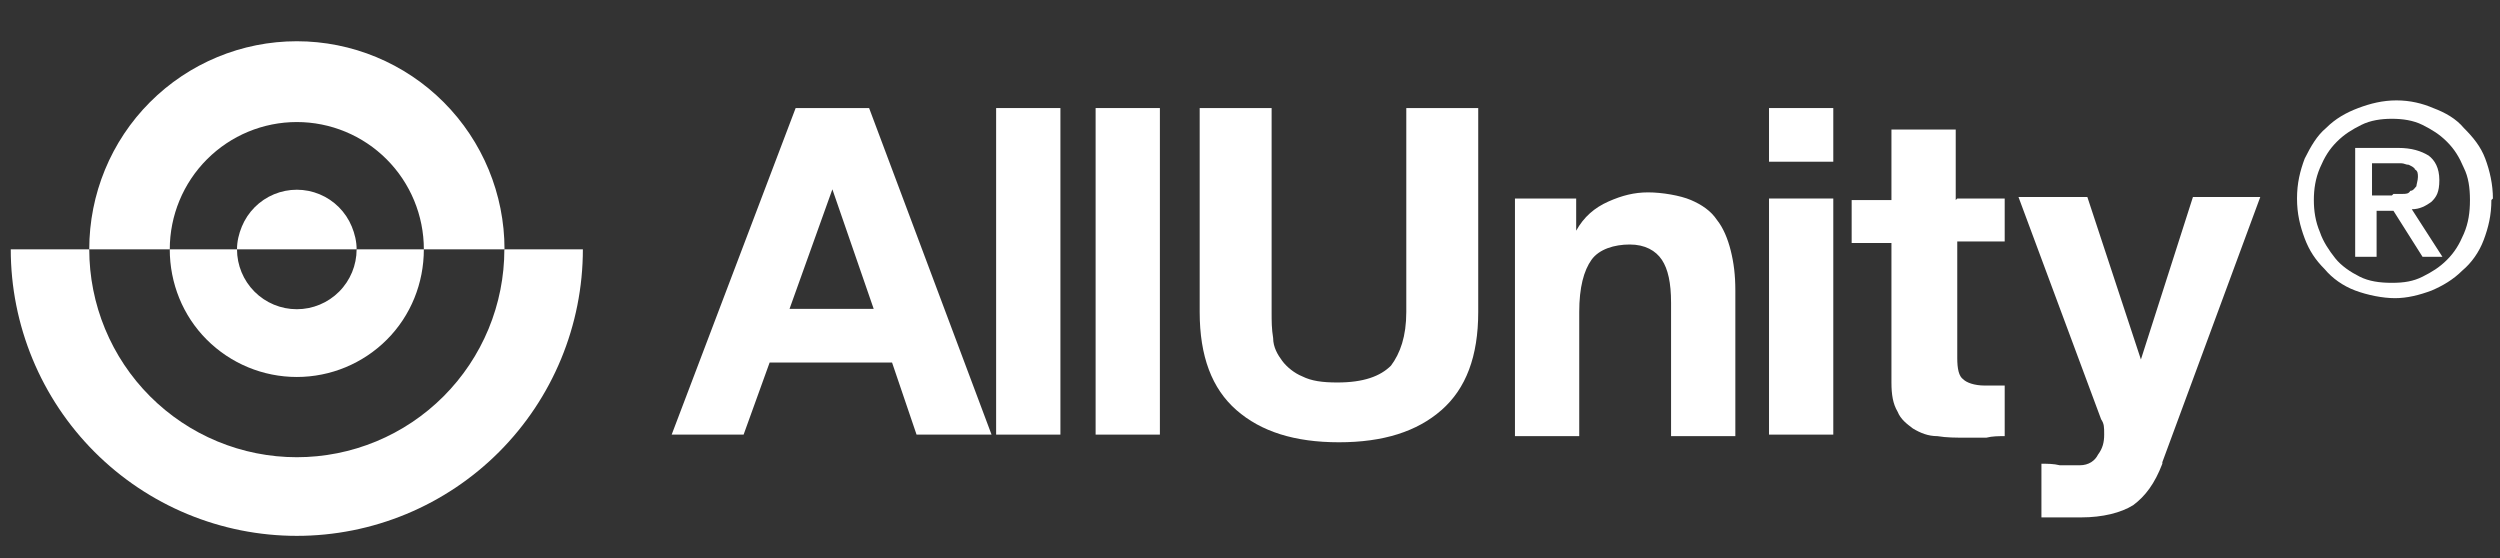 <svg width="690" height="154" viewBox="0 0 690 154" fill="none" xmlns="http://www.w3.org/2000/svg">
<rect x="0" y="0" width="690" height="154" fill="#333333" stroke="none"/>
<g clip-path="url(#clip0_8_443)">
<mask id="mask0_8_443" style="mask-type:luminance" maskUnits="userSpaceOnUse" x="0" y="-76" width="690" height="288">
<path d="M690 -76H0V212H690V-76Z" fill="white"/>
</mask>
<g mask="url(#mask0_8_443)">
<mask id="mask1_8_443" style="mask-type:luminance" maskUnits="userSpaceOnUse" x="0" y="-76" width="690" height="288">
<path d="M690 -76H0V212H690V-76Z" fill="white"/>
</mask>
<g mask="url(#mask1_8_443)">
<path d="M160.872 68.808C160.872 79.194 158.83 89.479 154.862 99.074C150.894 108.67 145.078 117.389 137.747 124.733C130.416 132.076 121.713 137.903 112.133 141.877C102.555 145.852 92.288 147.897 81.92 147.897C71.552 147.897 61.285 145.852 51.706 141.877C42.127 137.903 33.423 132.076 26.092 124.733C18.761 117.389 12.945 108.67 8.978 99.074C5.01 89.479 2.968 79.194 2.968 68.808H24.635C24.635 76.344 26.117 83.806 28.996 90.769C31.875 97.731 36.094 104.057 41.413 109.385C46.733 114.714 53.048 118.94 59.998 121.824C66.948 124.708 74.397 126.192 81.92 126.192C89.442 126.192 96.891 124.708 103.842 121.824C110.792 118.94 117.107 114.714 122.426 109.385C127.746 104.057 131.965 97.731 134.844 90.769C137.723 83.806 139.204 76.344 139.204 68.808H160.872Z" fill="white"/>
<path d="M139.245 68.809C139.245 53.579 133.206 38.973 122.456 28.203C111.705 17.434 97.124 11.384 81.921 11.384C66.717 11.384 52.136 17.434 41.386 28.203C30.636 38.973 24.632 53.579 24.632 68.809H46.857C46.857 59.494 50.552 50.559 57.127 43.971C63.703 37.384 72.621 33.684 81.921 33.684C91.22 33.684 100.139 37.384 106.714 43.971C113.29 50.559 116.984 59.494 116.984 68.809H139.245Z" fill="white"/>
<path d="M116.982 68.808C116.982 78.153 113.389 87.117 106.793 93.725C100.196 100.333 91.249 104.046 81.919 104.046C72.59 104.046 63.642 100.333 57.046 93.725C50.449 87.117 46.854 78.153 46.854 68.808H65.413C65.413 73.194 67.152 77.399 70.247 80.501C73.343 83.602 77.541 85.344 81.919 85.344C86.297 85.344 90.495 83.602 93.591 80.501C96.687 77.399 98.426 73.194 98.426 68.808H116.982Z" fill="white"/>
<path d="M98.428 68.808C98.428 66.649 97.912 64.51 97.087 62.515C96.261 60.521 95.053 58.707 93.528 57.18C92.004 55.653 90.194 54.442 88.202 53.616C86.211 52.789 84.076 52.364 81.92 52.364C79.764 52.364 77.63 52.789 75.638 53.616C73.646 54.442 71.837 55.653 70.312 57.18C68.788 58.707 67.579 60.521 66.754 62.515C65.929 64.51 65.411 66.649 65.411 68.808H81.92H98.428Z" fill="white"/>
<path d="M596.805 127.992C594.693 133.492 592.158 136.877 588.779 139.416C585.4 141.532 580.331 142.801 574.417 142.801H568.926H563.435V127.992C565.124 127.992 566.814 127.992 568.504 128.415H573.995C576.529 128.415 578.219 127.145 579.064 125.453C580.331 123.76 580.753 122.068 580.753 119.952C580.753 117.836 580.753 116.99 579.909 115.72L557.099 54.365H576.107L590.891 99.218L605.253 54.365H623.839L596.805 127.568V127.992Z" fill="white"/>
<path d="M540.203 54.789H553.297V66.636H540.203V98.795C540.203 101.757 540.625 103.873 541.892 104.719C542.737 105.565 544.849 106.411 547.806 106.411H550.763H553.297V120.375C551.607 120.375 549.918 120.375 548.228 120.798H542.737C539.78 120.798 537.246 120.798 534.711 120.375C532.177 120.375 530.065 119.529 527.953 118.259C526.263 116.99 524.574 115.721 523.729 113.605C522.462 111.489 522.039 108.95 522.039 105.565V67.06H511.057V55.212H522.039V35.747H539.78V55.212L540.203 54.789Z" fill="white"/>
<path d="M505.988 44.633H488.247V29.823H505.988V44.633ZM488.247 54.789H505.988V119.952H488.247V54.789Z" fill="white"/>
<path d="M418.128 54.789H435.024V63.674C437.136 59.866 440.093 57.327 443.894 55.635C447.696 53.942 451.075 53.096 454.877 53.096C458.679 53.096 463.747 53.942 466.704 55.212C469.661 56.481 472.196 58.174 473.885 60.712C475.575 62.828 476.842 65.79 477.687 69.175C478.532 72.56 478.954 75.945 478.954 80.177V120.375H461.213V83.562C461.213 78.061 460.368 74.253 458.679 71.714C456.989 69.175 454.032 67.483 449.808 67.483C445.584 67.483 441.36 68.752 439.248 71.714C437.136 74.676 435.869 79.331 435.869 86.101V120.375H418.128V55.212V54.789Z" fill="white"/>
<path d="M407.99 86.101C407.99 98.372 404.611 107.258 397.852 113.182C391.094 119.106 381.801 122.068 369.551 122.068C357.302 122.068 348.009 119.106 341.25 113.182C334.492 107.258 331.113 98.372 331.113 86.101V29.823H350.966V86.101C350.966 88.64 350.966 90.755 351.388 93.294C351.388 95.833 352.655 97.949 353.922 99.641C355.19 101.334 357.302 103.026 359.414 103.873C361.948 105.142 364.905 105.565 369.129 105.565C376.31 105.565 380.956 103.873 383.913 100.911C386.448 97.526 388.137 92.871 388.137 86.101V29.823H407.99V86.101Z" fill="white"/>
<path d="M302.389 29.823H320.13V119.952H302.389V29.823Z" fill="white"/>
<path d="M274.933 29.823H292.674V119.952H274.933V29.823Z" fill="white"/>
<path d="M217.908 85.255H241.141L229.736 52.25L217.908 85.255ZM219.598 29.823H239.873L273.666 119.952H252.968L246.209 100.064H212.417L205.236 119.952H185.383L219.598 29.823Z" fill="white"/>
<path d="M681.708 55.212C681.708 51.827 681.286 48.865 680.018 46.326C678.751 43.364 677.484 41.248 675.372 39.132C673.26 37.017 671.148 35.747 668.614 34.478C666.079 33.209 663.122 32.785 660.165 32.785C657.209 32.785 654.252 33.209 651.717 34.478C649.183 35.747 647.071 37.017 644.959 39.132C642.847 41.248 641.58 43.364 640.312 46.326C639.045 49.288 638.623 52.25 638.623 55.212C638.623 58.174 639.045 61.136 640.312 64.098C641.157 66.636 642.847 69.175 644.537 71.291C646.226 73.407 648.761 75.099 651.295 76.369C653.829 77.638 656.786 78.061 660.165 78.061C663.545 78.061 666.079 77.638 668.614 76.369C671.148 75.099 673.26 73.83 675.372 71.714C677.484 69.598 678.751 67.483 680.018 64.521C681.286 61.559 681.708 58.597 681.708 55.212ZM687.622 55.212C687.622 59.443 686.777 62.828 685.51 66.213C684.242 69.598 682.13 72.56 679.596 74.676C677.062 77.215 674.105 78.907 671.148 80.177C667.769 81.446 664.389 82.293 661.01 82.293C657.631 82.293 653.407 81.446 650.028 80.177C646.649 78.907 643.692 76.792 641.58 74.253C639.045 71.714 637.356 69.175 636.088 65.79C634.821 62.405 633.976 59.02 633.976 54.789C633.976 50.557 634.821 47.172 636.088 43.787C637.778 40.402 639.468 37.44 642.002 35.324C644.537 32.785 647.493 31.093 650.873 29.823C654.252 28.554 657.631 27.708 661.433 27.708C665.234 27.708 668.614 28.554 671.57 29.823C674.95 31.093 677.906 32.785 680.018 35.324C682.553 37.863 684.665 40.402 685.932 43.787C687.199 47.172 688.044 50.98 688.044 54.789L687.622 55.212ZM660.588 53.519H663.122C663.967 53.519 664.812 53.519 665.234 52.673C666.079 52.673 666.502 51.827 666.924 51.403C666.924 50.98 667.346 49.711 667.346 48.865C667.346 48.018 667.346 47.172 666.502 46.749C666.502 46.326 665.657 45.903 664.812 45.48C663.967 45.48 663.545 45.056 662.7 45.056H660.588H654.674V53.942H660.165L660.588 53.519ZM655.097 70.868H650.028V40.825H661.855C665.657 40.825 668.191 41.671 670.303 42.941C671.993 44.21 673.26 46.326 673.26 49.711C673.26 53.096 672.415 54.365 671.148 55.635C669.458 56.904 667.769 57.751 665.657 57.751L674.105 70.868H668.614L660.588 58.174H655.941V70.868H655.097Z" fill="white"/>
</g>
</g>
</g>
<defs>
<clipPath id="clip0_8_443">
<rect width="690" height="154" fill="white"/>
</clipPath>
</defs>
</svg>
